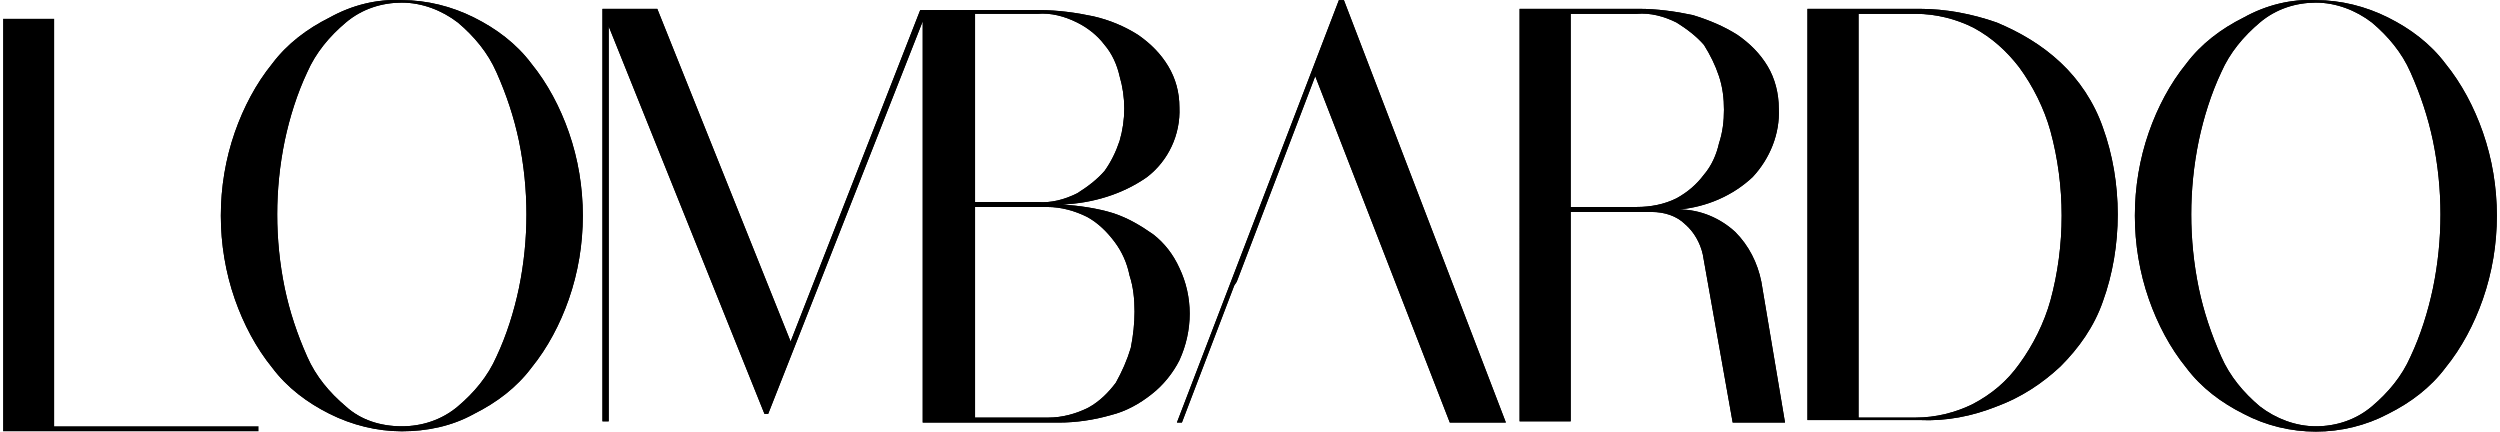 <?xml version="1.0" encoding="UTF-8"?><svg id="a" xmlns="http://www.w3.org/2000/svg" width="2.78in" height=".48in" viewBox="0 0 200.13 34.64"><path d="m32,.01c2,0,4,.5,5.8,1.4s3.4,2.1,4.6,3.7c1.3,1.6,2.3,3.5,3,5.5,1.5,4.3,1.5,9.1,0,13.4-.7,2-1.7,3.9-3,5.5-1.2,1.6-2.8,2.8-4.6,3.7-1.8,1-3.8,1.4-5.8,1.4s-4-.5-5.8-1.4-3.4-2.1-4.6-3.7c-1.3-1.6-2.3-3.5-3-5.5-1.5-4.3-1.5-9.1,0-13.4.7-2,1.7-3.9,3-5.5,1.2-1.6,2.8-2.8,4.6-3.7C28,.41,30-.09,32,.01Zm0,34.2c1.6,0,3.2-.5,4.5-1.6s2.4-2.4,3.1-4c.8-1.7,1.4-3.6,1.8-5.5.8-3.9.8-7.9,0-11.8-.4-1.9-1-3.7-1.8-5.5-.7-1.6-1.8-2.9-3.1-4-1.3-1-2.9-1.6-4.5-1.6s-3.2.5-4.5,1.6-2.4,2.4-3.1,4c-.8,1.7-1.4,3.6-1.8,5.5-.8,3.9-.8,7.9,0,11.8.4,1.9,1,3.7,1.8,5.5.7,1.6,1.8,2.9,3.1,4,1.2,1.1,2.8,1.6,4.5,1.6Z"/><path d="m94.4,21.51c-.5-1.1-1.2-2-2.1-2.7-1-.7-2-1.3-3.2-1.7-1.3-.4-2.7-.6-4.1-.7,2.4-.1,4.8-.8,6.8-2.2,1.7-1.3,2.7-3.4,2.6-5.6,0-1.2-.3-2.3-.9-3.3s-1.4-1.8-2.4-2.5c-1.1-.7-2.3-1.2-3.6-1.5-1.4-.3-2.9-.5-4.3-.5h-9.6l-10.4,26.6L52.5.71h-4.4v33.1h.5V2.11l12.5,31.1h.3L73.8,1.71v32.2h10.9c1.4,0,2.8-.2,4.2-.6,1.2-.3,2.3-.9,3.3-1.7.9-.7,1.7-1.7,2.2-2.7,1.1-2.4,1.1-5.1,0-7.4ZM78,1.11h5c1.1-.1,2.2.2,3.2.7.8.4,1.6,1,2.2,1.8.6.7,1,1.6,1.2,2.5.5,1.7.5,3.5,0,5.2-.3.9-.7,1.7-1.2,2.4-.6.7-1.4,1.3-2.2,1.8-1,.5-2.1.8-3.2.7h-5s0-15.1,0-15.1Zm12.5,26.8c-.3,1-.7,1.9-1.2,2.8-.6.8-1.3,1.5-2.2,2-1,.5-2.1.8-3.2.8h-5.9v-16.9h5.8c1.1,0,2.2.3,3.2.8.9.5,1.6,1.2,2.2,2s1,1.7,1.2,2.7c.3.9.4,1.9.4,2.9,0,.9-.1,1.9-.3,2.9Z"/><path d="m143,33.91h-4.2l-2.4-13.5c-.2-.9-.7-1.8-1.4-2.4-.7-.7-1.7-1-2.7-1h-6.5v16.8h-4.1V.71h9.6c1.4,0,2.9.2,4.3.5,1.3.4,2.5.9,3.6,1.6,1,.7,1.8,1.5,2.4,2.5.6,1,.9,2.2.9,3.4.1,2-.7,4-2.1,5.5-1.6,1.5-3.7,2.4-5.9,2.6,1.7,0,3.3.7,4.5,1.8,1.1,1.1,1.8,2.5,2.1,4l1.9,11.3Zm-11.9-17.3c1.1,0,2.2-.2,3.2-.7.9-.5,1.6-1.1,2.2-1.9.6-.7,1-1.6,1.2-2.5.3-.9.4-1.8.4-2.7s-.1-1.8-.4-2.7c-.3-.9-.7-1.7-1.2-2.5-.6-.7-1.4-1.3-2.2-1.8-1-.5-2.1-.8-3.2-.7h-5.3v15.5h5.3Z"/><path d="m153.8.71c2.1,0,4.2.4,6.2,1.1,1.9.8,3.6,1.8,5.1,3.2,1.5,1.4,2.7,3.2,3.4,5.2.8,2.2,1.2,4.6,1.2,7s-.4,4.8-1.2,7c-.7,2-1.9,3.7-3.4,5.2-1.5,1.4-3.2,2.5-5.1,3.2-2,.8-4.1,1.2-6.2,1.1h-9V.71h9Zm-.3,32.8c1.6,0,3.2-.4,4.6-1.1,1.5-.8,2.7-1.8,3.7-3.2,1.1-1.5,2-3.3,2.5-5.1.6-2.2.9-4.5.9-6.8s-.3-4.6-.9-6.8c-.5-1.8-1.4-3.6-2.5-5.1-1-1.3-2.2-2.4-3.7-3.2-1.4-.7-3-1.1-4.6-1.1h-4.6v32.4h4.6Z"/><path d="m185.6.01c2,0,4,.5,5.8,1.4s3.4,2.1,4.6,3.7c1.3,1.6,2.3,3.5,3,5.5,1.5,4.3,1.5,9.1,0,13.4-.7,2-1.7,3.9-3,5.5-1.2,1.6-2.8,2.8-4.6,3.7-3.6,1.9-8,1.9-11.6,0-1.8-.9-3.4-2.1-4.6-3.7-1.3-1.6-2.3-3.5-3-5.5-1.5-4.3-1.5-9.1,0-13.4.7-2,1.7-3.9,3-5.5,1.2-1.6,2.8-2.8,4.6-3.7,1.8-1,3.8-1.5,5.8-1.4Zm0,34.2c1.6,0,3.2-.5,4.5-1.6s2.4-2.4,3.1-4c.8-1.7,1.4-3.6,1.8-5.5.8-3.9.8-7.9,0-11.8-.4-1.9-1-3.7-1.8-5.5-.7-1.6-1.8-2.9-3.1-4-1.3-1-2.9-1.6-4.5-1.6s-3.2.5-4.5,1.6-2.4,2.4-3.1,4c-.8,1.7-1.4,3.6-1.8,5.5-.8,3.9-.8,7.9,0,11.8.4,1.9,1,3.7,1.8,5.5.7,1.6,1.8,2.9,3.1,4,1.3,1,2.9,1.6,4.5,1.6Z"/><polygon points="107.6 .01 107.2 .01 94.2 33.91 94.6 33.91 98.8 22.91 99 22.61 105.3 6.11 116.1 33.91 120.6 33.91 107.6 .01"/><path d="m98.8,22.91l.1-.4-.1.4Z"/><path d="m32,.01c2,0,4,.5,5.8,1.4s3.4,2.1,4.6,3.7c1.3,1.6,2.3,3.5,3,5.5,1.5,4.3,1.5,9.1,0,13.4-.7,2-1.7,3.9-3,5.5-1.2,1.6-2.8,2.8-4.6,3.7-1.8,1-3.8,1.4-5.8,1.4s-4-.5-5.8-1.4-3.4-2.1-4.6-3.7c-1.3-1.6-2.3-3.5-3-5.5-1.5-4.3-1.5-9.1,0-13.4.7-2,1.7-3.9,3-5.5,1.2-1.6,2.8-2.8,4.6-3.7C28,.41,30-.09,32,.01Zm0,34.2c1.6,0,3.2-.5,4.5-1.6s2.4-2.4,3.1-4c.8-1.7,1.4-3.6,1.8-5.5.8-3.9.8-7.9,0-11.8-.4-1.9-1-3.7-1.8-5.5-.7-1.6-1.8-2.9-3.1-4-1.3-1-2.9-1.6-4.5-1.6s-3.2.5-4.5,1.6-2.4,2.4-3.1,4c-.8,1.7-1.4,3.6-1.8,5.5-.8,3.9-.8,7.9,0,11.8.4,1.9,1,3.7,1.8,5.5.7,1.6,1.8,2.9,3.1,4,1.2,1.1,2.8,1.6,4.5,1.6Z"/><path d="m94.4,21.51c-.5-1.1-1.2-2-2.1-2.7-1-.7-2-1.3-3.2-1.7-1.3-.4-2.7-.6-4.1-.7,2.4-.1,4.8-.8,6.8-2.2,1.7-1.3,2.7-3.4,2.6-5.6,0-1.2-.3-2.3-.9-3.3s-1.4-1.8-2.4-2.5c-1.1-.7-2.3-1.2-3.6-1.5-1.4-.3-2.9-.5-4.3-.5h-9.6l-10.4,26.6L52.5.71h-4.4v33.1h.5V2.11l12.5,31.1h.3L73.8,1.71v32.2h10.9c1.4,0,2.8-.2,4.2-.6,1.2-.3,2.3-.9,3.3-1.7.9-.7,1.7-1.7,2.2-2.7,1.1-2.4,1.1-5.1,0-7.4ZM78,1.11h5c1.1-.1,2.2.2,3.2.7.8.4,1.6,1,2.2,1.8.6.7,1,1.6,1.2,2.5.5,1.7.5,3.5,0,5.2-.3.9-.7,1.7-1.2,2.4-.6.7-1.4,1.3-2.2,1.8-1,.5-2.1.8-3.2.7h-5s0-15.1,0-15.1Zm12.5,26.8c-.3,1-.7,1.9-1.2,2.8-.6.8-1.3,1.5-2.2,2-1,.5-2.1.8-3.2.8h-5.9v-16.9h5.8c1.1,0,2.2.3,3.2.8.9.5,1.6,1.2,2.2,2s1,1.7,1.2,2.7c.3.9.4,1.9.4,2.9,0,.9-.1,1.9-.3,2.9Z"/><path d="m143,33.91h-4.2l-2.4-13.5c-.2-.9-.7-1.8-1.4-2.4-.7-.7-1.7-1-2.7-1h-6.5v16.8h-4.1V.71h9.6c1.4,0,2.9.2,4.3.5,1.3.4,2.5.9,3.6,1.6,1,.7,1.8,1.5,2.4,2.5.6,1,.9,2.2.9,3.4.1,2-.7,4-2.1,5.5-1.6,1.5-3.7,2.4-5.9,2.6,1.7,0,3.3.7,4.5,1.8,1.1,1.1,1.8,2.5,2.1,4l1.9,11.3Zm-11.9-17.3c1.1,0,2.2-.2,3.2-.7.9-.5,1.6-1.1,2.2-1.9.6-.7,1-1.6,1.2-2.5.3-.9.4-1.8.4-2.7s-.1-1.8-.4-2.7c-.3-.9-.7-1.7-1.2-2.5-.6-.7-1.4-1.3-2.2-1.8-1-.5-2.1-.8-3.2-.7h-5.3v15.5h5.3Z"/><path d="m153.8.71c2.1,0,4.2.4,6.2,1.1,1.9.8,3.6,1.8,5.1,3.2,1.5,1.4,2.7,3.2,3.4,5.2.8,2.2,1.2,4.6,1.2,7s-.4,4.8-1.2,7c-.7,2-1.9,3.7-3.4,5.2-1.5,1.4-3.2,2.5-5.1,3.2-2,.8-4.1,1.2-6.2,1.1h-9V.71h9Zm-.3,32.8c1.6,0,3.2-.4,4.6-1.1,1.5-.8,2.7-1.8,3.7-3.2,1.1-1.5,2-3.3,2.5-5.1.6-2.2.9-4.5.9-6.8s-.3-4.6-.9-6.8c-.5-1.8-1.4-3.6-2.5-5.1-1-1.3-2.2-2.4-3.7-3.2-1.4-.7-3-1.1-4.6-1.1h-4.6v32.4h4.6Z"/><path d="m185.6.01c2,0,4,.5,5.8,1.4s3.4,2.1,4.6,3.7c1.3,1.6,2.3,3.5,3,5.5,1.5,4.3,1.5,9.1,0,13.4-.7,2-1.7,3.9-3,5.5-1.2,1.6-2.8,2.8-4.6,3.7-3.6,1.9-8,1.9-11.6,0-1.8-.9-3.4-2.1-4.6-3.7-1.3-1.6-2.3-3.5-3-5.5-1.5-4.3-1.5-9.1,0-13.4.7-2,1.7-3.9,3-5.5,1.2-1.6,2.8-2.8,4.6-3.7,1.8-1,3.8-1.5,5.8-1.4Zm0,34.2c1.6,0,3.2-.5,4.5-1.6s2.4-2.4,3.1-4c.8-1.7,1.4-3.6,1.8-5.5.8-3.9.8-7.9,0-11.8-.4-1.9-1-3.7-1.8-5.5-.7-1.6-1.8-2.9-3.1-4-1.3-1-2.9-1.6-4.5-1.6s-3.2.5-4.5,1.6-2.4,2.4-3.1,4c-.8,1.7-1.4,3.6-1.8,5.5-.8,3.9-.8,7.9,0,11.8.4,1.9,1,3.7,1.8,5.5.7,1.6,1.8,2.9,3.1,4,1.3,1,2.9,1.6,4.5,1.6Z"/><polygon points="107.6 .01 107.2 .01 94.2 33.91 94.6 33.91 98.8 22.91 99 22.61 105.3 6.11 116.1 33.91 120.6 33.91 107.6 .01"/><path d="m98.8,22.91l.1-.4-.1.4Z"/><path d="m20.5,34.21v.4H0V1.51h4.1v32.7h16.4Z"/></svg>